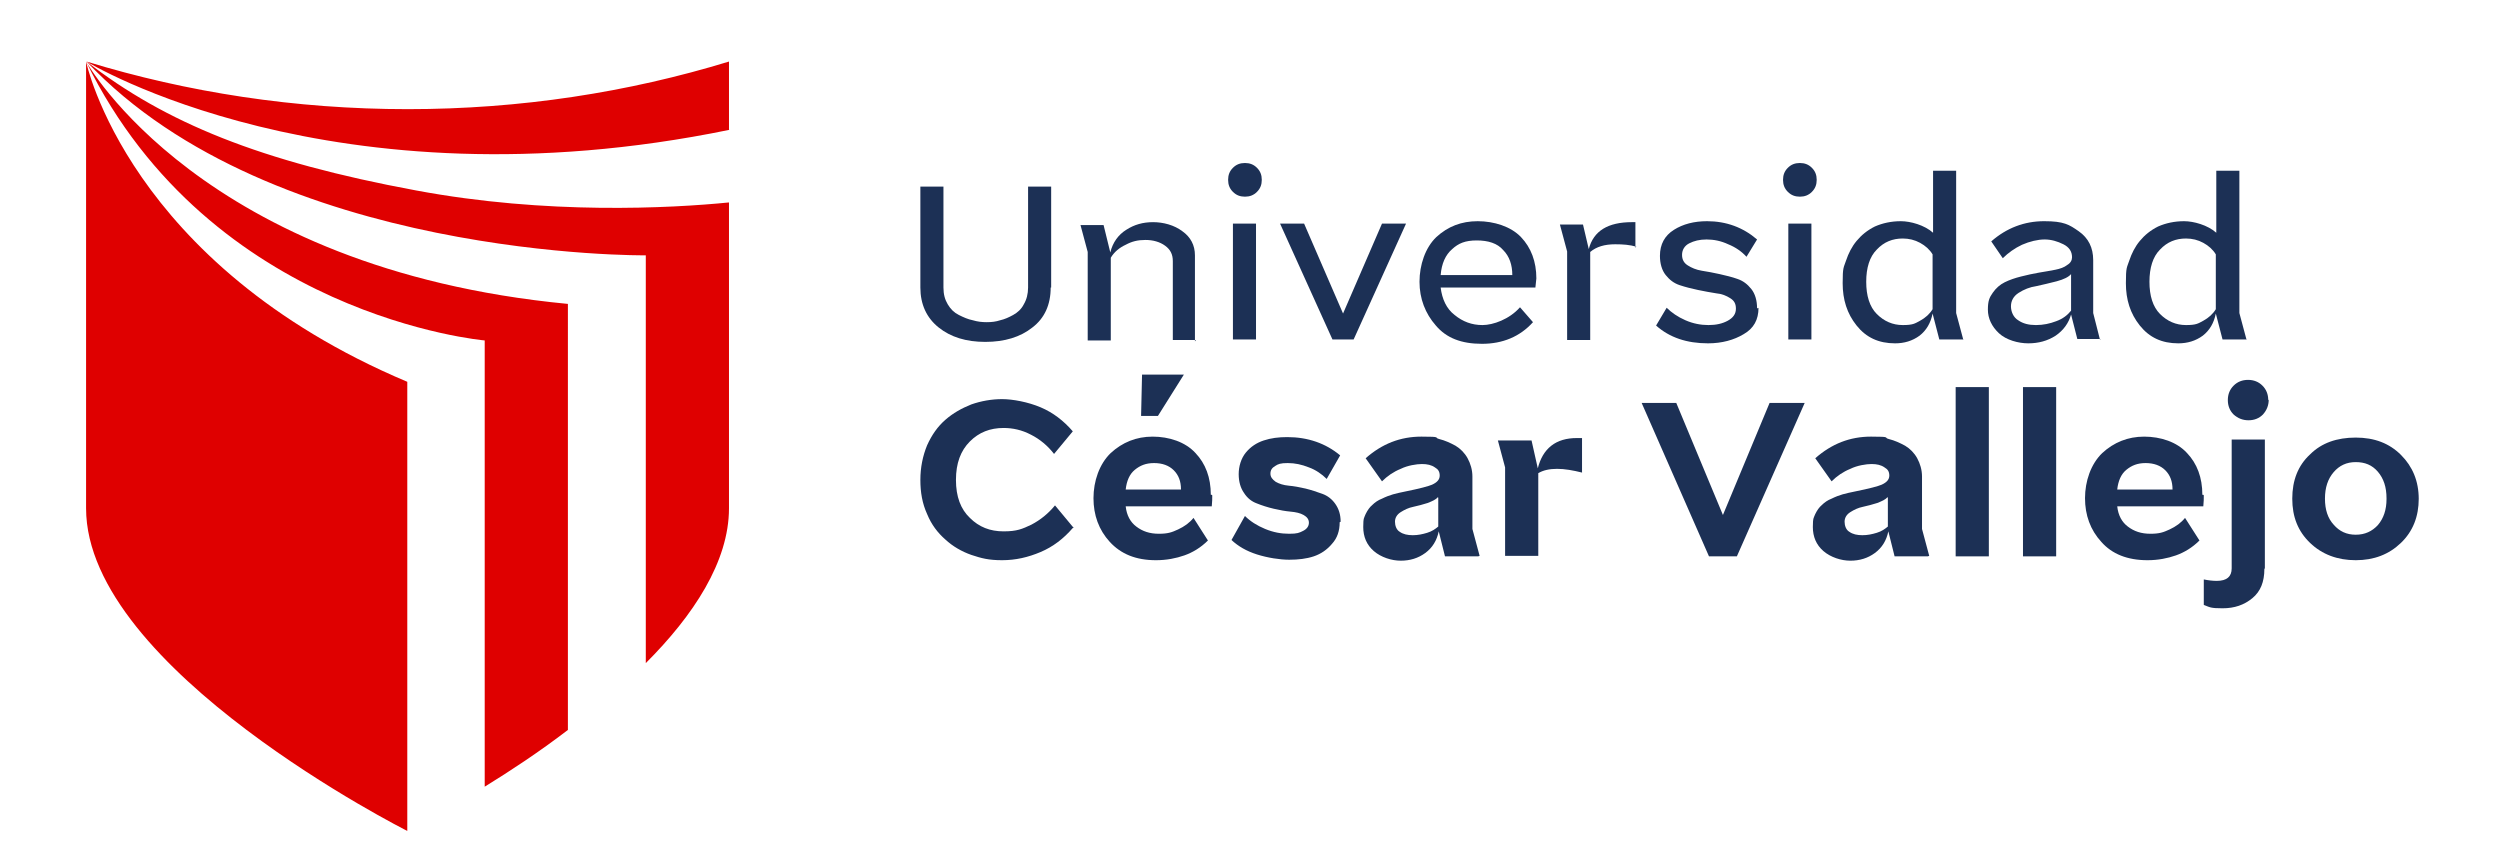 <?xml version="1.0" encoding="UTF-8"?>
<svg id="Capa_1" data-name="Capa 1" xmlns="http://www.w3.org/2000/svg" version="1.1" viewBox="0 0 519.9 180.5">
  <defs>
    <style>
      .cls-1 {
        fill: #2d1414;
      }

      .cls-1, .cls-2, .cls-3 {
        stroke-width: 0px;
      }

      .cls-2 {
        fill: #1c3055;
      }

      .cls-3 {
        fill: #df0000;
        fill-rule: evenodd;
      }
    </style>
  </defs>
  <rect class="cls-1" x="-71.3" y="274.3" width="667" height="427"/>
  <path class="cls-3" d="M134.3,53.1v84.8c9.9-9.9,17.3-21.1,17.3-32.2v-63.6c-12.1,1.2-37.9,2.6-65.1-2.5-32.4-6-52.1-14.1-68.5-26.8,38.8,41.2,116.4,40.3,116.4,40.3M151.6,27v-14.2c-20.9,6.4-43.4,9.9-66.8,9.9-23.4,0-45.9-3.5-66.8-9.9,0,0,50.9,31.2,133.7,14.2M100.8,70.8v92.8c5.2-3.2,11.3-7.2,17.3-11.8V63.2C41.8,55.9,17.9,12.8,17.9,12.8c26,53.1,82.9,58,82.9,58M84.7,172.7h0v-93.3C26.6,54.9,17.9,12.8,17.9,12.8v92.9c0,33.5,66.8,67.1,66.8,67.1"/>
  <g>
    <path class="cls-2" d="M218.5,59.8c0,3.6-1.3,6.4-3.8,8.3-2.5,2-5.8,3-9.8,3s-7.2-1-9.7-3c-2.5-2-3.8-4.8-3.8-8.3v-21h4.8v21c0,1.4.3,2.5.9,3.5.6,1,1.3,1.7,2.3,2.2,1,.5,1.9.9,2.9,1.1,1,.3,1.9.4,2.9.4s1.9-.1,2.8-.4c.9-.2,1.8-.6,2.7-1.1.9-.5,1.7-1.2,2.2-2.2.6-1,.9-2.2.9-3.5v-21h4.8v21Z"/>
    <path class="cls-2" d="M248.7,70.7h-4.8v-16.4c0-1.4-.5-2.4-1.6-3.2-1.1-.8-2.5-1.2-4.1-1.2s-2.8.3-4.1,1c-1.3.6-2.4,1.5-3.1,2.7v17.2h-4.8v-18.4l-1.5-5.6h4.8l1.4,5.7h0c.5-2.1,1.7-3.7,3.3-4.7,1.7-1.1,3.5-1.6,5.6-1.6s4.4.6,6.1,1.9c1.7,1.2,2.6,2.9,2.6,5v17.9Z"/>
    <path class="cls-2" d="M261.4,39.9c-.7.7-1.5,1-2.5,1s-1.8-.3-2.5-1c-.7-.7-1-1.5-1-2.5s.3-1.8,1-2.5c.7-.7,1.5-1,2.5-1s1.8.3,2.5,1c.7.7,1,1.5,1,2.5s-.3,1.8-1,2.5M261.2,70.6h-4.8v-24.1h4.8v24.1Z"/>
    <polygon class="cls-2" points="292.4 46.5 281.5 70.6 277.1 70.6 266.2 46.5 271.2 46.5 279.3 65.2 287.4 46.5 292.4 46.5"/>
    <path class="cls-2" d="M319.2,59.8h-19.6c.3,2.4,1.2,4.4,2.9,5.7,1.7,1.4,3.6,2.1,5.8,2.1s5.6-1.2,7.8-3.7l2.7,3.1c-2.7,3-6.3,4.5-10.6,4.5s-7.4-1.2-9.6-3.8c-2.2-2.5-3.4-5.6-3.4-9.1s1.2-7.1,3.5-9.3c2.4-2.2,5.2-3.3,8.6-3.3s6.9,1.1,9,3.3c2.1,2.2,3.2,5.1,3.2,8.6l-.2,1.9ZM314.5,57.2c0-2.1-.6-3.9-1.9-5.2-1.2-1.4-3.1-2-5.5-2s-3.8.6-5.1,1.8c-1.4,1.2-2.2,3-2.4,5.4h14.9Z"/>
    <path class="cls-2" d="M340.3,51.3c-1.4-.4-2.8-.5-4.4-.5-2.2,0-3.9.5-5.2,1.6v18.3h-4.8v-18.4l-1.5-5.6h4.8l1.2,5.1h0c1-3.8,4-5.6,9-5.6h.7v5.3Z"/>
    <path class="cls-2" d="M365.7,64c0,2.5-1,4.3-3.1,5.5-2,1.2-4.5,1.9-7.4,1.9-4.4,0-8-1.2-10.8-3.7l2.2-3.7c1,1,2.3,1.9,3.9,2.6,1.6.7,3.2,1,4.8,1s2.9-.3,4-.9c1.1-.6,1.7-1.4,1.7-2.5s-.4-1.7-1.2-2.2c-.8-.5-1.7-.9-2.9-1-1.2-.2-2.4-.4-3.8-.7-1.4-.3-2.6-.6-3.8-1-1.2-.4-2.1-1.1-2.9-2.1-.8-1-1.2-2.4-1.2-4,0-2.4,1-4.2,2.9-5.4,1.9-1.2,4.2-1.8,6.9-1.8,4,0,7.5,1.3,10.4,3.8l-2.2,3.6c-1-1.1-2.3-2-3.8-2.6-1.5-.7-3-1-4.5-1s-2.6.3-3.6.8c-1,.5-1.5,1.4-1.5,2.4s.4,1.7,1.2,2.2c.8.5,1.7.9,2.9,1.1,1.2.2,2.4.4,3.7.7,1.3.3,2.6.6,3.7,1,1.2.4,2.1,1.1,2.9,2.1.8,1,1.2,2.4,1.2,4h.2Z"/>
    <path class="cls-2" d="M376.8,39.9c-.7.7-1.5,1-2.5,1s-1.8-.3-2.5-1c-.7-.7-1-1.5-1-2.5s.3-1.8,1-2.5c.7-.7,1.5-1,2.5-1s1.8.3,2.5,1c.7.7,1,1.5,1,2.5s-.3,1.8-1,2.5M376.7,70.6h-4.8v-24.1h4.8v24.1Z"/>
    <path class="cls-2" d="M408.2,70.6h-4.9l-1.4-5.4h0c-.4,2-1.3,3.5-2.7,4.6-1.5,1.1-3.2,1.6-5.1,1.6-3.4,0-6-1.2-8-3.7-2-2.5-2.9-5.4-2.9-8.8s.2-3.2.7-4.7c.5-1.5,1.2-2.9,2.2-4.1,1-1.2,2.2-2.2,3.8-3,1.6-.7,3.4-1.1,5.4-1.1s4.9.8,6.7,2.4v-12.9h4.8v29.6l1.5,5.6ZM401.9,52.9c-.6-1-1.5-1.8-2.6-2.4-1.1-.6-2.3-.9-3.6-.9-2.1,0-3.9.7-5.4,2.3-1.5,1.5-2.2,3.8-2.2,6.7s.7,5.2,2.2,6.7c1.5,1.5,3.3,2.3,5.4,2.3s2.5-.3,3.6-.9c1.1-.6,2-1.4,2.6-2.4v-11.5Z"/>
    <path class="cls-2" d="M436.9,70.5h-4.9l-1.3-5.1h0c-.5,1.8-1.6,3.3-3.2,4.4-1.7,1.1-3.6,1.6-5.7,1.6s-4.6-.7-6.1-2.1c-1.5-1.4-2.3-3.1-2.3-4.9s.3-2.5,1-3.5c.7-1,1.5-1.7,2.5-2.2,1-.5,2.2-.9,3.4-1.2,1.2-.3,2.5-.6,3.7-.8,1.2-.2,2.4-.4,3.4-.6,1-.2,1.9-.5,2.5-1,.7-.4,1-1,1-1.6,0-1.2-.6-2.1-1.8-2.7-1.2-.6-2.5-1-3.9-1s-3.1.4-4.7,1.1c-1.5.7-2.9,1.7-4,2.8l-2.4-3.5c3.2-2.8,6.9-4.2,11-4.2s5.2.7,7.2,2.1c2,1.4,3,3.4,3,6v11l1.4,5.5ZM430.7,57c-.5.6-1.5,1.1-3,1.5-1.5.4-2.9.7-4.2,1-1.4.2-2.6.7-3.7,1.4-1.1.7-1.6,1.7-1.6,2.8s.5,2.3,1.5,2.9c1,.7,2.2,1,3.7,1s2.9-.3,4.2-.8c1.4-.5,2.4-1.3,3.1-2.2v-7.6Z"/>
    <path class="cls-2" d="M467.1,70.6h-4.9l-1.4-5.4h0c-.4,2-1.3,3.5-2.7,4.6-1.5,1.1-3.2,1.6-5.1,1.6-3.4,0-6-1.2-8-3.7-2-2.5-2.9-5.4-2.9-8.8s.2-3.2.7-4.7c.5-1.5,1.2-2.9,2.2-4.1,1-1.2,2.2-2.2,3.8-3,1.6-.7,3.4-1.1,5.4-1.1s4.9.8,6.7,2.4v-12.9h4.8v29.6l1.5,5.6ZM460.8,52.9c-.6-1-1.5-1.8-2.6-2.4-1.1-.6-2.3-.9-3.6-.9-2.1,0-3.9.7-5.4,2.3-1.5,1.5-2.2,3.8-2.2,6.7s.7,5.2,2.2,6.7c1.5,1.5,3.3,2.3,5.4,2.3s2.5-.3,3.6-.9c1.1-.6,2-1.4,2.6-2.4v-11.5Z"/>
    <path class="cls-2" d="M223.1,109.8c-1.9,2.2-4.1,3.9-6.7,5-2.6,1.1-5.2,1.7-8,1.7s-4.3-.4-6.4-1.1c-2-.7-3.9-1.8-5.4-3.2-1.6-1.4-2.9-3.1-3.8-5.3-1-2.2-1.4-4.5-1.4-7.1s.5-5,1.4-7.2c1-2.2,2.2-3.9,3.8-5.3,1.6-1.4,3.4-2.4,5.4-3.2,2-.7,4.2-1.1,6.4-1.1s5.4.6,8,1.7c2.6,1.1,4.8,2.8,6.7,5l-3.9,4.7c-1.3-1.7-3-3.1-4.8-4-1.9-1-3.8-1.4-5.7-1.4-2.8,0-5.1.9-7,2.8-1.9,1.9-2.9,4.5-2.9,8s1,6.1,2.9,7.9c1.9,1.9,4.2,2.8,7,2.8s3.9-.5,5.8-1.4c1.9-1,3.5-2.3,4.9-4l3.9,4.7Z"/>
    <path class="cls-2" d="M252.1,103c0,.6,0,1.4-.1,2.3h-17.9c.2,1.9,1,3.3,2.2,4.2,1.3,1,2.8,1.5,4.7,1.5s2.7-.3,4-.9c1.3-.6,2.4-1.4,3.2-2.4l3,4.7c-1.5,1.5-3.2,2.5-4.9,3.1-1.7.6-3.7,1-5.9,1-4.2,0-7.3-1.3-9.6-3.8-2.3-2.5-3.4-5.6-3.4-9.1s1.2-7.1,3.6-9.4c2.4-2.2,5.3-3.4,8.7-3.4s6.8,1.1,8.9,3.4c2.1,2.2,3.2,5.1,3.2,8.7h.2ZM245.6,101.8c0-1.7-.5-3-1.5-4-1-1-2.4-1.5-4.1-1.5s-2.9.5-4,1.4c-1.1.9-1.7,2.3-1.9,4.1h11.5ZM246.2,77.9l-5.4,8.6h-3.5l.2-8.6h8.7Z"/>
    <path class="cls-2" d="M278.6,108.6c0,1.8-.5,3.3-1.6,4.5-1,1.2-2.3,2.1-3.8,2.6-1.5.5-3.2.7-5.1.7s-4.5-.4-6.7-1.1c-2.2-.7-3.9-1.7-5.3-3l2.8-5c1.1,1.1,2.5,2,4.2,2.7,1.7.7,3.3,1,5,1s2.1-.2,2.9-.6c.8-.4,1.2-1,1.2-1.7s-.4-1.2-1.1-1.6c-.7-.4-1.6-.6-2.7-.7-1.1-.1-2.2-.3-3.5-.6-1.3-.3-2.5-.7-3.5-1.1-1.1-.4-2-1.1-2.7-2.2-.7-1-1.1-2.3-1.1-3.9s.5-3.3,1.5-4.5c1-1.2,2.2-2,3.7-2.5,1.5-.5,3.1-.7,4.9-.7,4.3,0,8,1.3,11,3.8l-2.8,4.9c-1-1-2.3-1.9-3.7-2.4-1.5-.6-2.9-.9-4.4-.9s-2,.2-2.6.6c-.7.4-1,.9-1,1.6s.4,1.2,1.1,1.7c.7.4,1.6.7,2.7.8,1.1.1,2.2.3,3.5.6,1.2.3,2.4.7,3.5,1.1,1.1.4,2,1.1,2.7,2.1.7,1,1.1,2.2,1.1,3.7h0Z"/>
    <path class="cls-2" d="M307.4,115.7h-6.9l-1.3-5.2h0c-.4,1.9-1.3,3.4-2.8,4.5-1.5,1.1-3.2,1.6-5.1,1.6s-4.1-.7-5.6-2-2.2-3-2.2-5,.2-1.9.5-2.7c.4-.8.8-1.4,1.4-1.9.5-.5,1.2-1,2-1.3.8-.4,1.6-.7,2.3-.9.7-.2,1.6-.4,2.6-.6,3-.6,4.8-1.1,5.5-1.4,1.1-.5,1.6-1.1,1.6-1.9s-.3-1.3-1-1.7c-.7-.5-1.6-.7-2.7-.7s-3,.3-4.4,1c-1.5.6-2.8,1.5-3.9,2.6l-3.4-4.8c3.4-3,7.2-4.5,11.6-4.5s2.5.2,3.7.5c1.2.3,2.3.8,3.4,1.4,1,.6,1.9,1.5,2.5,2.6.6,1.1,1,2.4,1,3.8v10.9l1.5,5.6ZM299,103.4c-.4.5-1.1.8-2.1,1.2-1,.3-2,.6-3,.8-1,.2-1.8.6-2.6,1.1-.8.5-1.2,1.2-1.2,2s.3,1.7,1,2.1c.7.5,1.6.7,2.7.7s2-.2,3-.5c1-.3,1.7-.8,2.3-1.3v-6Z"/>
    <path class="cls-2" d="M329.1,98.3c-2-.5-3.7-.8-5.3-.8s-2.9.3-3.9.9v17.2h-6.9v-18.4l-1.5-5.6h7l1.3,5.8h0c.5-2,1.4-3.6,2.8-4.7,1.4-1.1,3.2-1.6,5.3-1.6s.9,0,1.1,0v7.2Z"/>
    <polygon class="cls-2" points="375.3 83.8 361.2 115.7 355.4 115.7 341.4 83.8 348.6 83.8 358.3 107.1 368 83.8 375.3 83.8"/>
    <path class="cls-2" d="M400.9,115.7h-6.9l-1.3-5.2h0c-.4,1.9-1.3,3.4-2.8,4.5-1.5,1.1-3.2,1.6-5.1,1.6s-4.1-.7-5.6-2c-1.5-1.3-2.2-3-2.2-5s.2-1.9.5-2.7c.4-.8.8-1.4,1.4-1.9.5-.5,1.2-1,2-1.3.8-.4,1.6-.7,2.3-.9.7-.2,1.6-.4,2.6-.6,3-.6,4.8-1.1,5.5-1.4,1.1-.5,1.6-1.1,1.6-1.9s-.3-1.3-1-1.7c-.7-.5-1.6-.7-2.7-.7s-3,.3-4.4,1c-1.5.6-2.8,1.5-3.9,2.6l-3.4-4.8c3.4-3,7.2-4.5,11.6-4.5s2.5.2,3.7.5c1.2.3,2.3.8,3.4,1.4,1,.6,1.9,1.5,2.5,2.6.6,1.1,1,2.4,1,3.8v10.9l1.5,5.6ZM392.5,103.4c-.4.5-1.1.8-2.1,1.2-1,.3-2,.6-3,.8-1,.2-1.8.6-2.6,1.1-.8.5-1.2,1.2-1.2,2s.3,1.7,1,2.1c.7.5,1.6.7,2.7.7s2-.2,3-.5c1-.3,1.7-.8,2.3-1.3v-6Z"/>
    <rect class="cls-2" x="406.7" y="80.5" width="6.9" height="35.2"/>
    <rect class="cls-2" x="420.7" y="80.5" width="6.9" height="35.2"/>
    <path class="cls-2" d="M458.3,103c0,.6,0,1.4-.1,2.3h-17.9c.2,1.9,1,3.3,2.2,4.2,1.3,1,2.8,1.5,4.7,1.5s2.7-.3,4-.9c1.3-.6,2.4-1.4,3.2-2.4l3,4.7c-1.5,1.5-3.2,2.5-4.9,3.1-1.7.6-3.7,1-5.9,1-4.2,0-7.4-1.3-9.6-3.8-2.3-2.5-3.4-5.6-3.4-9.1s1.2-7.1,3.6-9.4c2.4-2.2,5.3-3.4,8.7-3.4s6.8,1.1,8.9,3.4c2.1,2.2,3.2,5.1,3.2,8.7h.2ZM451.8,101.8c0-1.7-.5-3-1.5-4-1-1-2.4-1.5-4.1-1.5s-2.9.5-4,1.4c-1.1.9-1.7,2.3-1.9,4.1h11.5Z"/>
    <path class="cls-2" d="M470.9,118.3c0,2.7-.8,4.7-2.5,6.1-1.7,1.4-3.7,2.1-6.2,2.1s-2.6-.2-3.9-.7v-5.3c1,.2,1.9.3,2.7.3,2.1,0,3.1-.9,3.1-2.6v-26.8h6.9v26.8ZM471.8,83.1c0,1.2-.4,2.2-1.2,3.1-.8.8-1.8,1.2-3,1.2s-2.2-.4-3.1-1.2c-.8-.8-1.2-1.8-1.2-3s.4-2.2,1.2-3c.8-.8,1.8-1.2,3-1.2s2.2.4,3,1.2c.8.8,1.2,1.8,1.2,3h0Z"/>
    <path class="cls-2" d="M503,103.7c0,3.7-1.2,6.8-3.7,9.2-2.5,2.4-5.6,3.6-9.4,3.6s-7-1.2-9.5-3.6c-2.5-2.4-3.7-5.4-3.7-9.2s1.2-6.9,3.7-9.2c2.4-2.4,5.6-3.5,9.5-3.5s7,1.2,9.4,3.6c2.4,2.4,3.7,5.4,3.7,9.2h0ZM496.3,103.6c0-2.3-.6-4.1-1.8-5.5-1.2-1.4-2.7-2-4.6-2s-3.4.7-4.6,2.1c-1.2,1.4-1.8,3.2-1.8,5.5s.6,4.1,1.8,5.4c1.2,1.4,2.7,2.1,4.6,2.1s3.4-.7,4.6-2c1.2-1.4,1.8-3.2,1.8-5.4h0Z"/>
  </g>
</svg>
